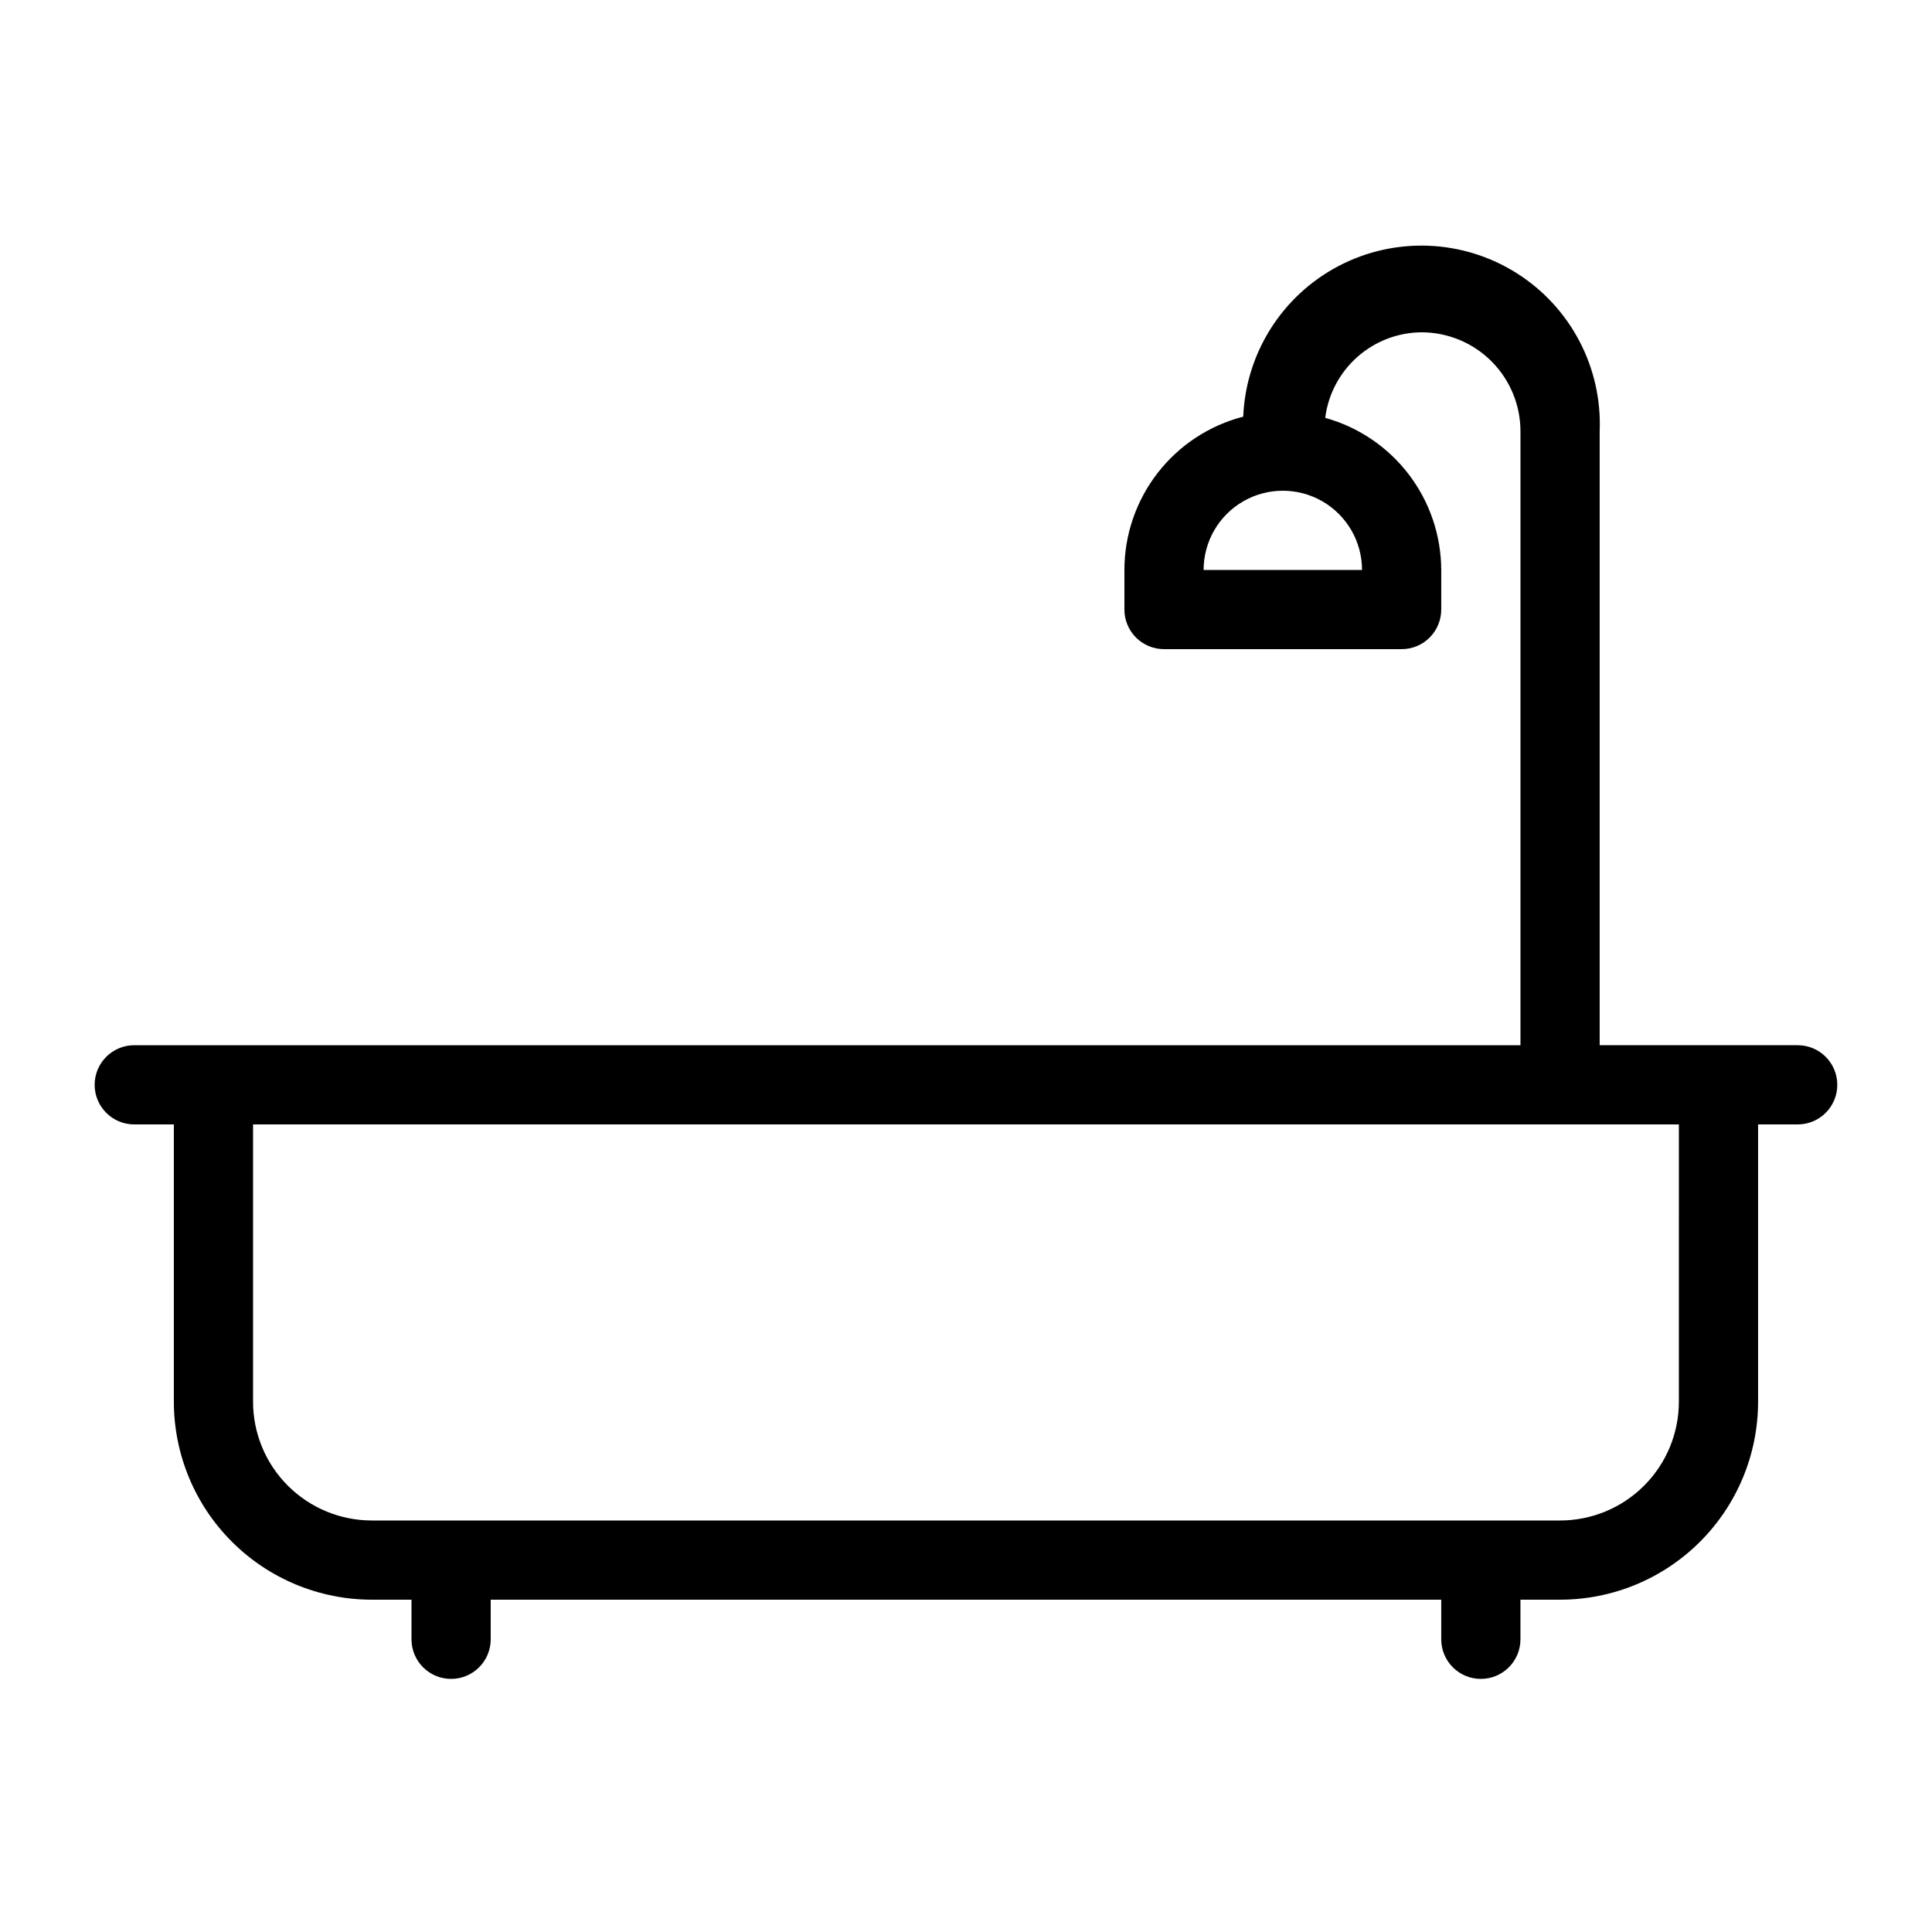 <?xml version="1.0" encoding="UTF-8"?>
<!-- Uploaded to: ICON Repo, www.svgrepo.com, Generator: ICON Repo Mixer Tools -->
<svg fill="#000000" width="800px" height="800px" version="1.1" viewBox="144 144 512 512" xmlns="http://www.w3.org/2000/svg">
 <path d="m620.41 420.99h-52.48v-162.69c0.695-16.875-7.668-32.836-21.934-41.875-14.266-9.035-32.27-9.777-47.23-1.941-14.961 7.836-24.605 23.059-25.297 39.934-9.008 2.324-16.988 7.578-22.688 14.93-5.699 7.352-8.797 16.387-8.801 25.691v10.496c0 2.781 1.105 5.453 3.074 7.422 1.965 1.969 4.637 3.074 7.422 3.074h62.977-0.004c2.785 0 5.457-1.105 7.422-3.074 1.969-1.969 3.074-4.641 3.074-7.422v-10.496c-0.031-9.152-3.055-18.043-8.605-25.32-5.551-7.273-13.328-12.539-22.145-14.984 0.785-6.227 3.805-11.957 8.496-16.125 4.688-4.168 10.73-6.496 17.008-6.547 6.961 0 13.633 2.766 18.555 7.684 4.922 4.922 7.684 11.598 7.684 18.555v162.69h-367.36c-5.797 0-10.496 4.699-10.496 10.496s4.699 10.496 10.496 10.496h10.496v73.473-0.004c0 13.922 5.527 27.27 15.371 37.109 9.84 9.844 23.191 15.371 37.109 15.371h10.496v10.496c0 5.797 4.699 10.496 10.496 10.496s10.496-4.699 10.496-10.496v-10.496h251.9v10.496c0 5.797 4.699 10.496 10.496 10.496 5.797 0 10.496-4.699 10.496-10.496v-10.496h10.496c13.922 0 27.27-5.527 37.109-15.371 9.844-9.84 15.371-23.188 15.371-37.109v-73.469h10.496c5.797 0 10.496-4.699 10.496-10.496s-4.699-10.496-10.496-10.496zm-115.46-125.95h-41.98c0-7.5 4-14.43 10.496-18.18 6.492-3.75 14.496-3.75 20.988 0 6.496 3.75 10.496 10.68 10.496 18.18zm83.969 220.42v-0.004c0 8.352-3.316 16.363-9.223 22.266-5.902 5.906-13.914 9.223-22.266 9.223h-314.88c-8.352 0-16.359-3.316-22.266-9.223-5.906-5.902-9.223-13.914-9.223-22.266v-73.469h377.86z"/>
</svg>